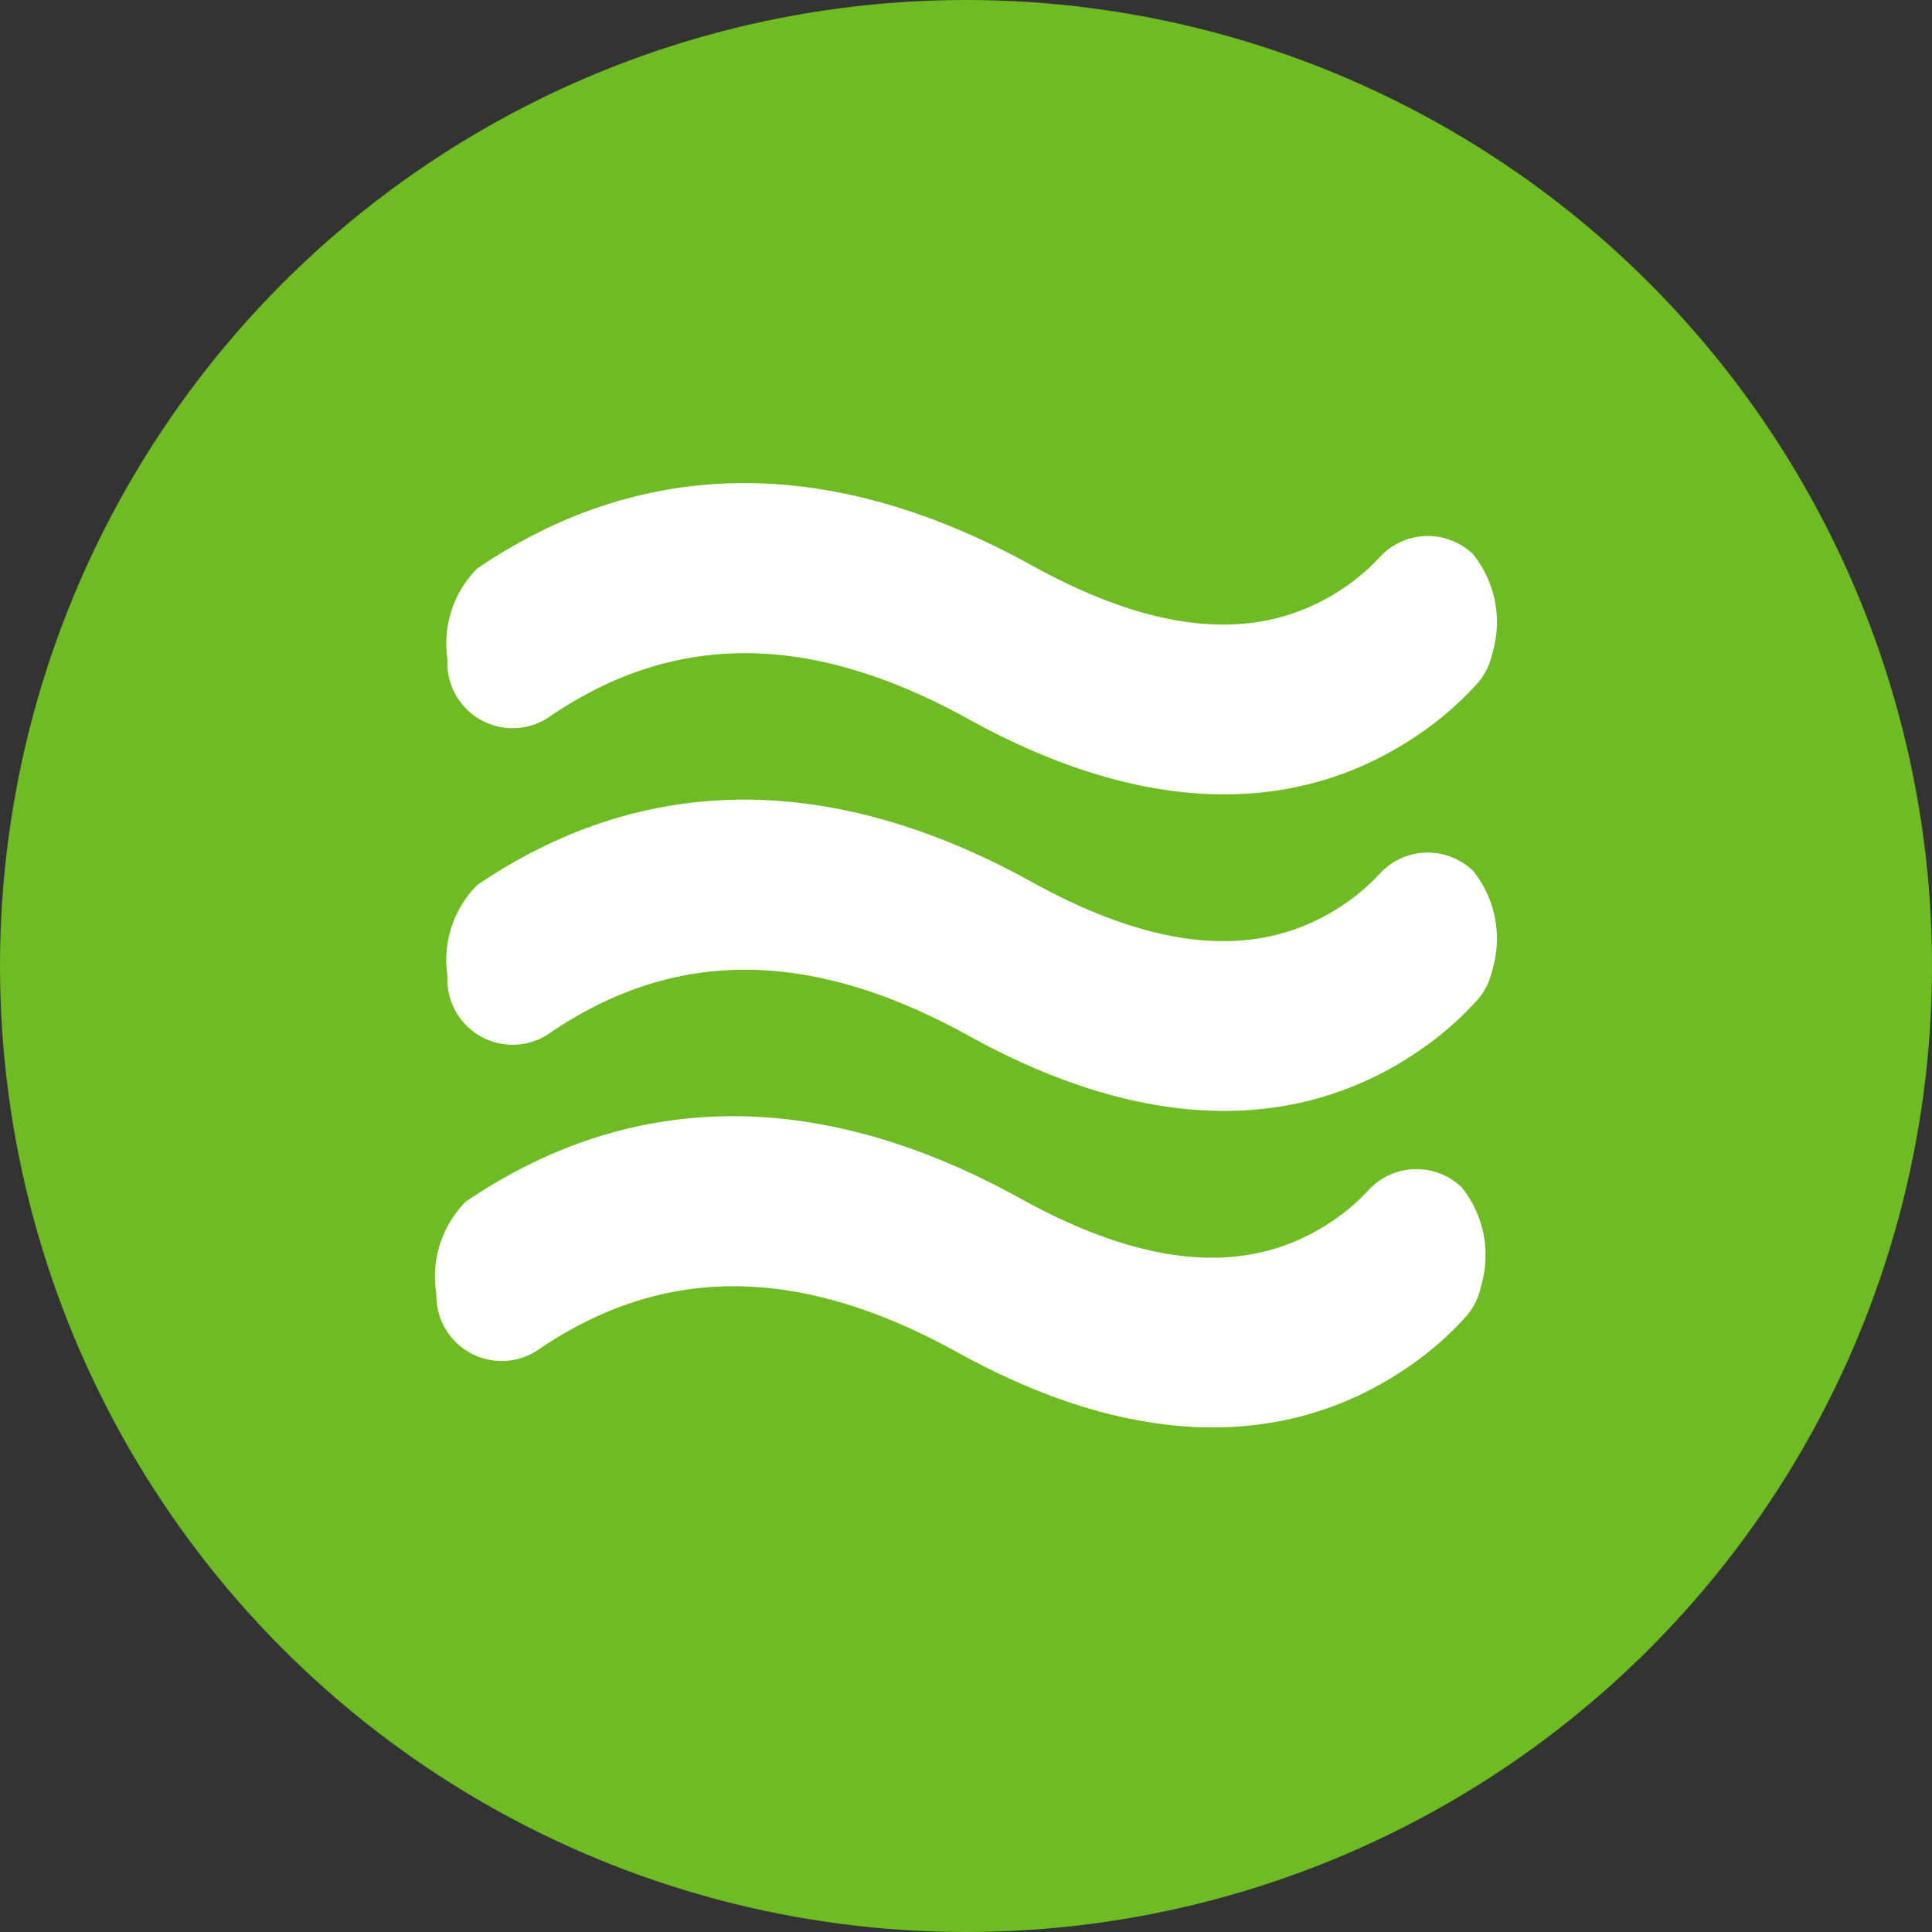 <svg xmlns="http://www.w3.org/2000/svg" width="40" height="40" viewBox="0 0 40 40">
  <rect x="0" y="0" width="40" height="40" fill="#333333" stroke="none"/>
  <g id="794" data-name="794" transform="translate(-1012 -911)">
    <circle id="12" data-name="12" cx="20" cy="20" r="20" transform="translate(1012 911)" fill="#6ebb24"/>
    <g id="71" data-name="71" transform="translate(816.199 690.606)">
      <path id="32" data-name="32" d="M213.569,234.4c2.57-1.746,5.382-1.746,8.656.064,3.763,2.083,6.881,1.944,9.245.367.519-.346.992-.016,1.389-.431a2.236,2.236,0,0,0-.191-2.533,1.352,1.352,0,0,0-1.911.041,4.211,4.211,0,0,1-.787.674c-1.525,1.019-3.559,1.109-6.436-.482-4.127-2.283-8.028-2.283-11.483.065a2.2,2.2,0,0,0-.432,2.484c.419.617,1.333.172,1.951-.248Z" transform="translate(-6.371)" fill="#fff"/>
      <path id="33" data-name="33" d="M214.97,257.44c2.57-1.746,5.382-1.746,8.656.064,3.763,2.083,6.881,1.944,9.245.367a6.708,6.708,0,0,0,1.239-1.052,1.352,1.352,0,1,0-1.952-1.871,4.24,4.24,0,0,1-.788.674c-1.525,1.019-3.559,1.109-6.436-.482-4.127-2.283-8.028-2.283-11.483.065a1.352,1.352,0,1,0,1.518,2.237Z" transform="translate(-7.772 -22.221)" fill="#fff"/>
      <path id="34" data-name="34" d="M213.569,418.72c2.57-1.746,5.382-1.746,8.656.064,3.763,2.083,6.881,1.944,9.245.367.519-.346.992-.016,1.389-.431a2.236,2.236,0,0,0-.191-2.533,1.352,1.352,0,0,0-1.911.041,4.21,4.21,0,0,1-.787.674c-1.525,1.019-3.559,1.109-6.436-.482-4.127-2.283-8.028-2.283-11.483.065a2.2,2.2,0,0,0-.432,2.484c.419.617,1.333.172,1.951-.248Z" transform="translate(-6.371 -177.766)" fill="#fff"/>
      <path id="35" data-name="35" d="M214.97,441.76c2.571-1.746,5.382-1.746,8.656.064,3.763,2.083,6.881,1.944,9.245.367a6.708,6.708,0,0,0,1.239-1.052,1.352,1.352,0,1,0-1.952-1.871,4.24,4.24,0,0,1-.788.674c-1.525,1.019-3.559,1.109-6.436-.482-4.127-2.283-8.028-2.283-11.483.065a1.352,1.352,0,1,0,1.518,2.237Z" transform="translate(-7.772 -199.987)" fill="#fff"/>
      <path id="36" data-name="36" d="M206.963,603.04c2.571-1.746,5.382-1.746,8.655.064,3.764,2.083,6.882,1.944,9.246.367.519-.346.992-.016,1.389-.431a2.237,2.237,0,0,0-.191-2.533,1.352,1.352,0,0,0-1.911.041,4.239,4.239,0,0,1-.787.674c-1.525,1.019-3.559,1.109-6.436-.482-4.127-2.283-8.028-2.283-11.484.065a2.205,2.205,0,0,0-.431,2.484c.419.617,1.333.172,1.951-.248Z" transform="translate(0 -355.532)" fill="#fff"/>
      <path id="37" data-name="37" d="M208.356,626.079c2.571-1.746,5.382-1.746,8.655.064,3.764,2.083,6.882,1.944,9.246.367a6.708,6.708,0,0,0,1.239-1.052,1.352,1.352,0,1,0-1.952-1.871,4.269,4.269,0,0,1-.788.674c-1.525,1.019-3.559,1.109-6.436-.482-4.127-2.283-8.028-2.283-11.484.065a1.352,1.352,0,1,0,1.52,2.236Z" transform="translate(-1.392 -377.753)" fill="#fff"/>
    </g>
  </g>
</svg>
